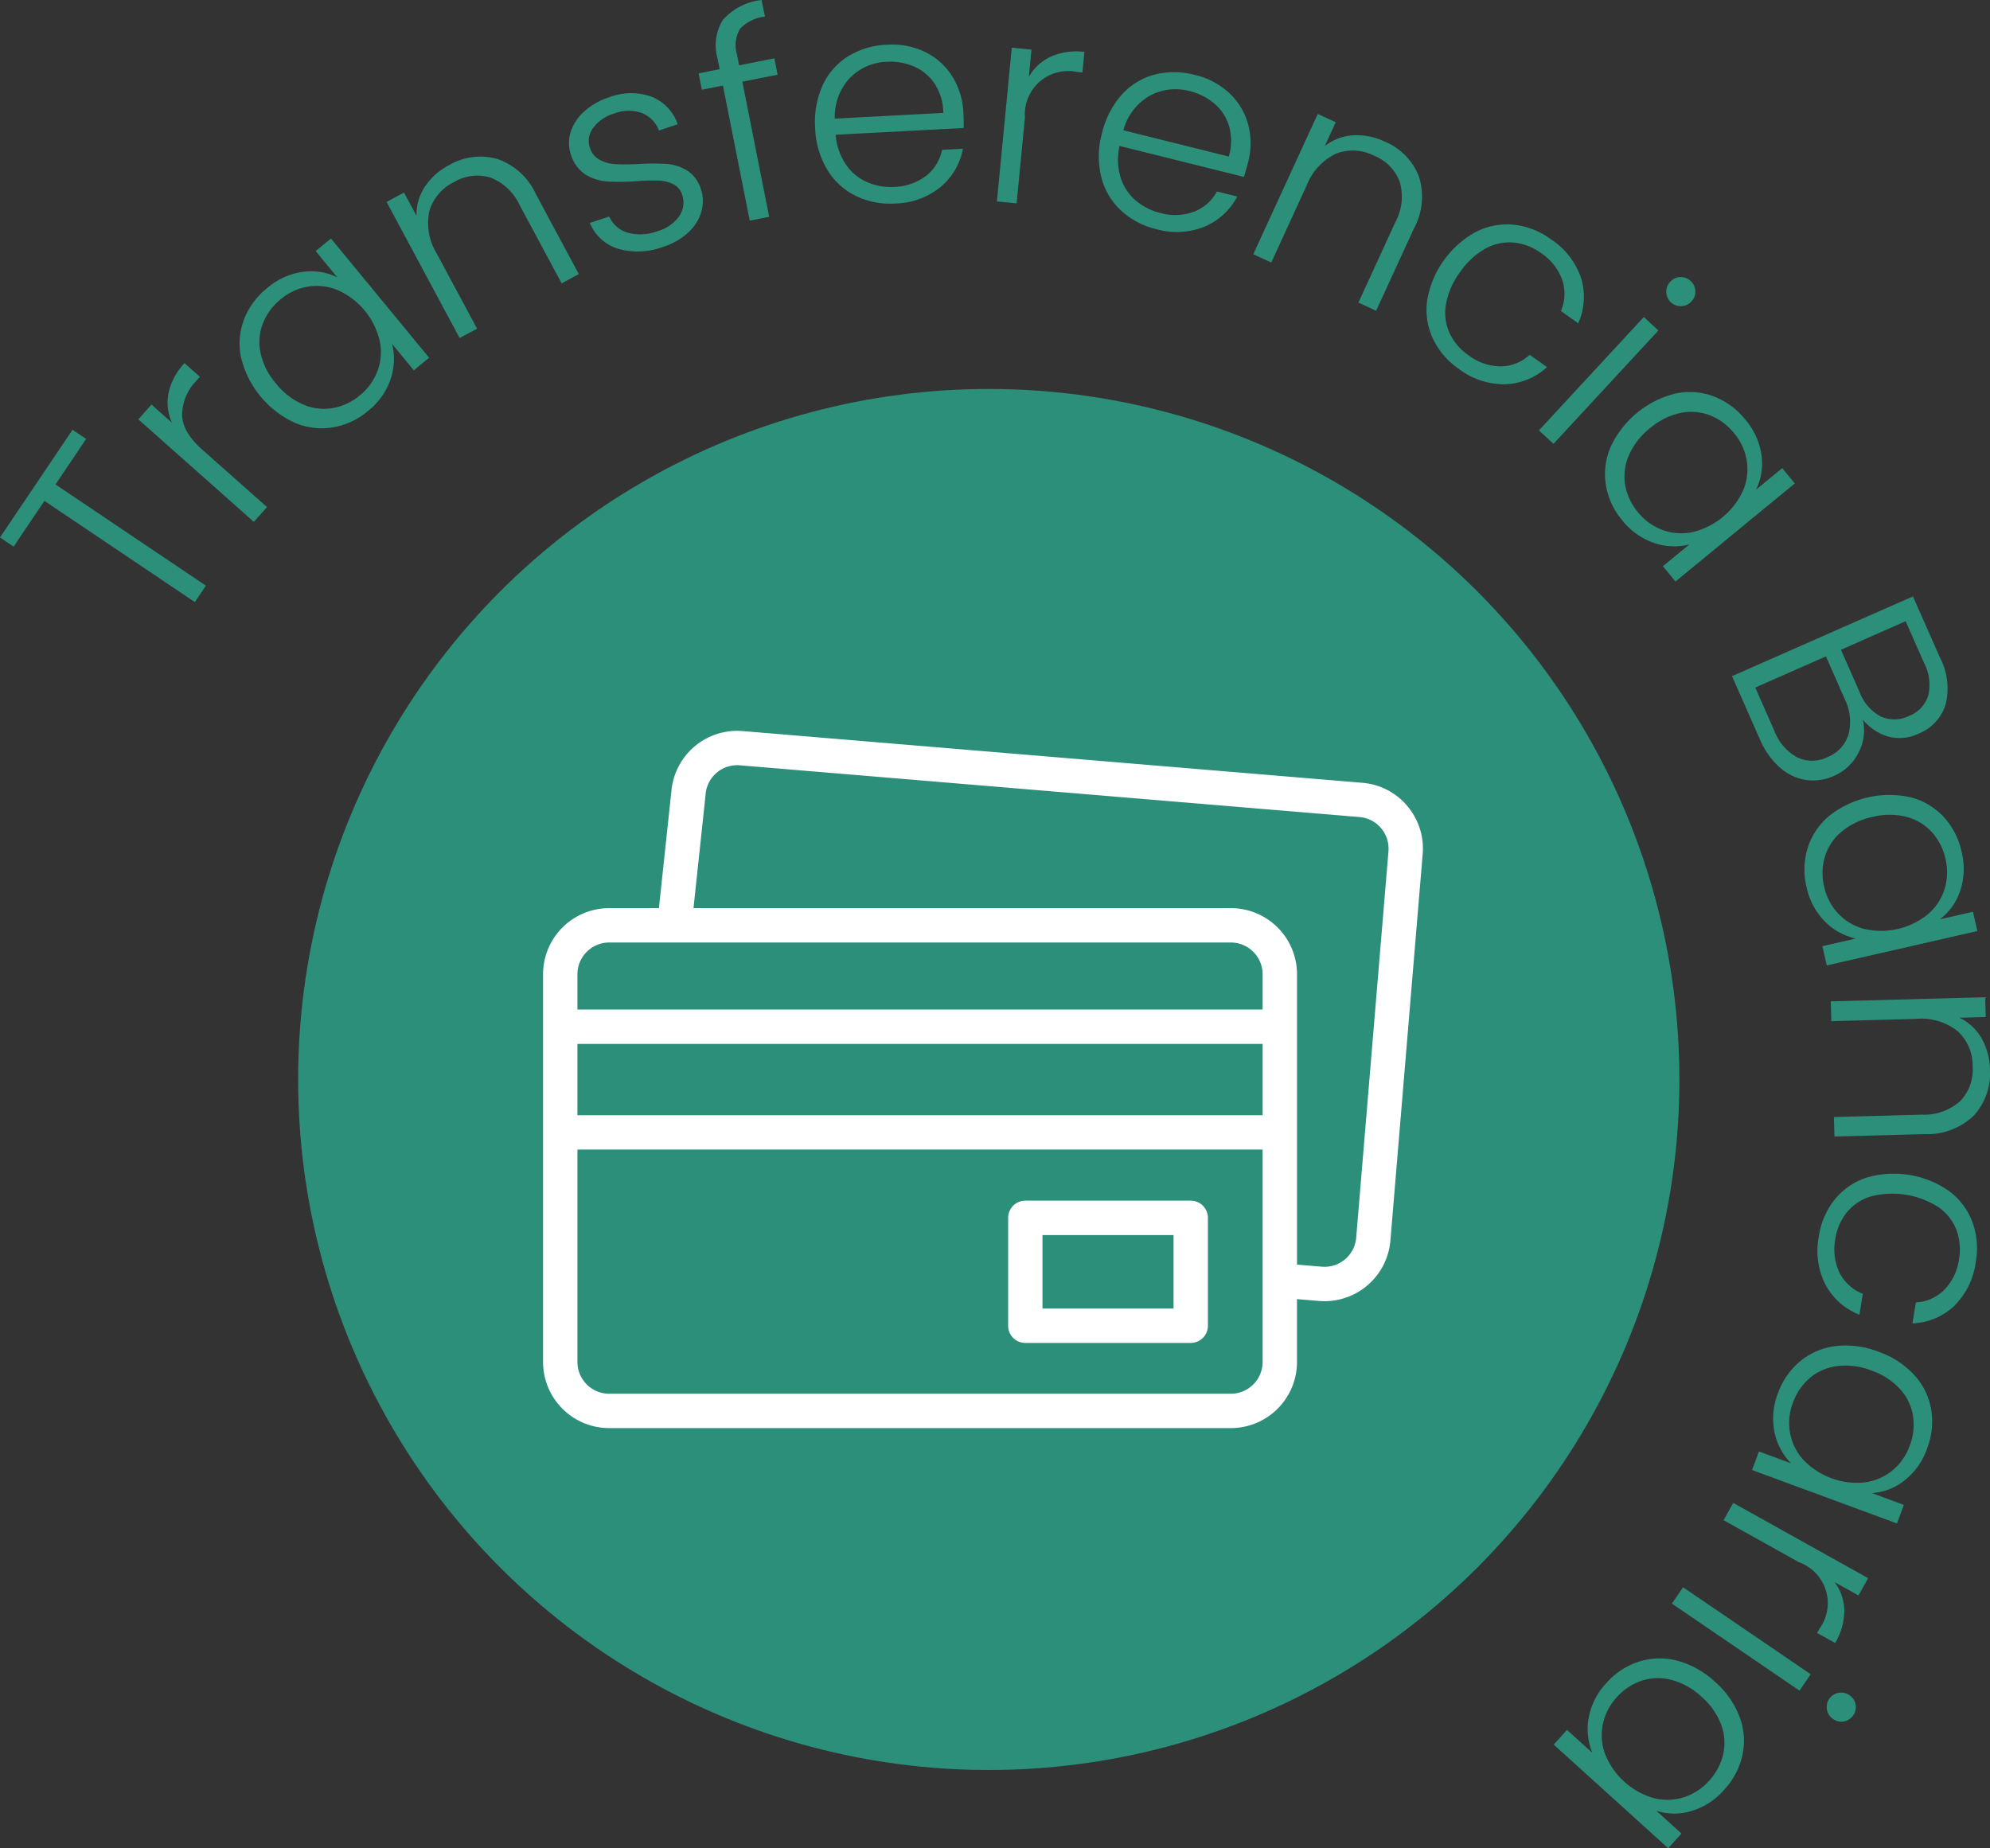 <svg xmlns="http://www.w3.org/2000/svg" width="206.497" height="191.816" viewBox="0 0 206.497 191.816">
  <rect x="0" y="0" width="206.497" height="191.816" fill="#333333" stroke="none"/>
  <g id="Group_169" data-name="Group 169" transform="translate(-1653.374 -2173.614)">
    <g id="Group_167" data-name="Group 167" transform="translate(1210 -647)">
      <g id="Group_10" data-name="Group 10">
        <g id="Group_9" data-name="Group 9">
          <path id="Path_62" data-name="Path 62" d="M450.9,2865.219l1.412.949-3.179,4.725,15.611,10.506-1.148,1.705-15.61-10.506-3.2,4.75-1.413-.951Z" fill="#2c8f7a"/>
          <path id="Path_63" data-name="Path 63" d="M460.862,2861.4a6.629,6.629,0,0,1,1.654-3.1l1.6,1.422-.371.418a5.175,5.175,0,0,0-1.476,3.477q0,1.811,2.11,3.68l6.7,5.943-1.364,1.537-11.987-10.641,1.365-1.535,2.129,1.889A5.008,5.008,0,0,1,460.862,2861.4Z" fill="#2c8f7a"/>
          <path id="Path_64" data-name="Path 64" d="M468.4,2857.766a7.045,7.045,0,0,1,.28-3.955,7.722,7.722,0,0,1,2.406-3.291,7.192,7.192,0,0,1,3.719-1.693,6.15,6.15,0,0,1,3.564.566l-2.239-2.721,1.587-1.306,10.185,12.377-1.587,1.306-2.256-2.744a6.463,6.463,0,0,1-.145,3.637,7.117,7.117,0,0,1-2.369,3.336,7.582,7.582,0,0,1-3.678,1.7,7.113,7.113,0,0,1-3.954-.51,10.054,10.054,0,0,1-5.513-6.7Zm10.047-7.031a5.652,5.652,0,0,0-3.1-.375,5.864,5.864,0,0,0-2.827,1.3,6.084,6.084,0,0,0-1.872,2.529,5.413,5.413,0,0,0-.236,3.062,7.2,7.2,0,0,0,1.592,3.159,7.309,7.309,0,0,0,2.793,2.17,5.464,5.464,0,0,0,3.079.392,6,6,0,0,0,2.852-1.34,5.9,5.9,0,0,0,1.82-2.523,5.664,5.664,0,0,0,.229-3.117,7.709,7.709,0,0,0-4.328-5.258Z" fill="#2c8f7a"/>
          <path id="Path_65" data-name="Path 65" d="M494.955,2837.106a6.872,6.872,0,0,1,4.039,3.678l4.442,8.277-1.784.959-4.331-8.072a5.6,5.6,0,0,0-3.039-2.9,4.685,4.685,0,0,0-3.8.469,4.842,4.842,0,0,0-2.565,3.043,6.082,6.082,0,0,0,.825,4.455l4.137,7.709-1.812.971-7.577-14.123,1.809-.971,1.292,2.4a5.252,5.252,0,0,1,.877-3.019,6.751,6.751,0,0,1,2.5-2.227A6.44,6.44,0,0,1,494.955,2837.106Z" fill="#2c8f7a"/>
          <path id="Path_66" data-name="Path 66" d="M507.535,2846.438a4.651,4.651,0,0,1-2.951-2.684l2.006-.668a3.02,3.02,0,0,0,1.9,1.672,5,5,0,0,0,3.145-.166,4,4,0,0,0,2.244-1.584,2.461,2.461,0,0,0,.283-2.166,1.828,1.828,0,0,0-.928-1.115,3.719,3.719,0,0,0-1.532-.371,20.831,20.831,0,0,0-2.284.064,22.3,22.3,0,0,1-3.055.028,4.951,4.951,0,0,1-2.236-.725,3.719,3.719,0,0,1-1.522-2.107,3.678,3.678,0,0,1-.018-2.283,4.791,4.791,0,0,1,1.393-2.135,7.021,7.021,0,0,1,2.6-1.487,6.363,6.363,0,0,1,4.367-.078,4.748,4.748,0,0,1,2.753,2.873l-1.95.651a3.119,3.119,0,0,0-1.764-1.811,4.132,4.132,0,0,0-2.9.057,4.064,4.064,0,0,0-2.163,1.494,2.2,2.2,0,0,0-.344,2.031,2.134,2.134,0,0,0,1.031,1.281,3.9,3.9,0,0,0,1.647.442q.914.053,2.409-.014a21.944,21.944,0,0,1,2.906-.008,4.8,4.8,0,0,1,2.079.668,3.464,3.464,0,0,1,1.438,1.9,3.922,3.922,0,0,1,.059,2.41,4.773,4.773,0,0,1-1.359,2.139,6.812,6.812,0,0,1-2.572,1.476A7.449,7.449,0,0,1,507.535,2846.438Z" fill="#2c8f7a"/>
          <path id="Path_67" data-name="Path 67" d="M524.063,2828.366l-3.658.724,2.783,14.024-2.015.4-2.783-14.021-2.189.433-.336-1.7,2.188-.434-.217-1.093a5,5,0,0,1,.561-4.033,6.275,6.275,0,0,1,4.008-2.051l.343,1.726a4.063,4.063,0,0,0-2.6,1.295,3.4,3.4,0,0,0-.295,2.662l.217,1.094,3.657-.725Z" fill="#2c8f7a"/>
          <path id="Path_68" data-name="Path 68" d="M543.368,2833.9l-13.28.7a6.444,6.444,0,0,0,1.044,3.061,5.171,5.171,0,0,0,2.184,1.84,6.113,6.113,0,0,0,2.85.511,5.66,5.66,0,0,0,3.3-1.144,4.551,4.551,0,0,0,1.664-2.705l2.169-.114A6.785,6.785,0,0,1,541,2840a7.673,7.673,0,0,1-4.744,1.735,8.08,8.08,0,0,1-4.1-.8,7.139,7.139,0,0,1-2.951-2.725,8.98,8.98,0,0,1-1.242-4.3,9.185,9.185,0,0,1,.766-4.42,6.93,6.93,0,0,1,2.633-3.02,8.249,8.249,0,0,1,4.022-1.213,7.826,7.826,0,0,1,4.054.787,6.913,6.913,0,0,1,2.781,2.541,7.689,7.689,0,0,1,1.121,3.69Q543.4,2833.334,543.368,2833.9Zm-2.99-4.574a4.855,4.855,0,0,0-2.139-1.8,6.237,6.237,0,0,0-2.848-.5,5.611,5.611,0,0,0-3.821,1.672,5.868,5.868,0,0,0-1.57,4.228l11.258-.595A5.7,5.7,0,0,0,540.378,2829.321Z" fill="#2c8f7a"/>
          <path id="Path_69" data-name="Path 69" d="M552.417,2826.491A6.636,6.636,0,0,1,555.9,2826l-.206,2.133-.556-.054a4.5,4.5,0,0,0-5.41,4.728l-.861,8.912-2.045-.2,1.54-15.955,2.046.2-.274,2.834A5.027,5.027,0,0,1,552.417,2826.491Z" fill="#2c8f7a"/>
          <path id="Path_70" data-name="Path 70" d="M572.443,2838.973l-12.9-3.215a6.44,6.44,0,0,0,.1,3.233,5.175,5.175,0,0,0,1.549,2.4,6.108,6.108,0,0,0,2.576,1.322,5.649,5.649,0,0,0,3.5-.127,4.546,4.546,0,0,0,2.384-2.1l2.108.525a6.8,6.8,0,0,1-3.363,3.112,7.679,7.679,0,0,1-5.044.269,8.067,8.067,0,0,1-3.686-1.961,7.135,7.135,0,0,1-2.025-3.471,8.988,8.988,0,0,1,.071-4.474,9.189,9.189,0,0,1,2.027-4,6.926,6.926,0,0,1,3.4-2.117,8.228,8.228,0,0,1,4.2.017,7.839,7.839,0,0,1,3.647,1.938,6.891,6.891,0,0,1,1.914,3.246,7.675,7.675,0,0,1-.008,3.855C572.719,2838.1,572.57,2838.624,572.443,2838.973Zm-1.522-5.25a4.863,4.863,0,0,0-1.518-2.344,6.224,6.224,0,0,0-2.579-1.308,5.6,5.6,0,0,0-4.144.48,5.868,5.868,0,0,0-2.737,3.584l10.939,2.725A5.7,5.7,0,0,0,570.921,2833.723Z" fill="#2c8f7a"/>
          <path id="Path_71" data-name="Path 71" d="M590.593,2838.887a6.875,6.875,0,0,1-.5,5.442l-3.921,8.535-1.841-.846,3.824-8.322a5.587,5.587,0,0,0,.48-4.174,4.677,4.677,0,0,0-2.664-2.742,4.826,4.826,0,0,0-3.974-.211,6.081,6.081,0,0,0-3.056,3.346l-3.652,7.949-1.867-.86,6.692-14.562,1.866.857-1.139,2.481a5.248,5.248,0,0,1,2.938-1.123,6.743,6.743,0,0,1,3.286.654A6.438,6.438,0,0,1,590.593,2838.887Z" fill="#2c8f7a"/>
          <path id="Path_72" data-name="Path 72" d="M596.53,2844.678a7.108,7.108,0,0,1,3.917-.742,7.923,7.923,0,0,1,3.863,1.508,7.823,7.823,0,0,1,3.129,4.031,6.645,6.645,0,0,1-.3,4.691l-1.793-1.277a4.5,4.5,0,0,0,.129-3.242,5.646,5.646,0,0,0-2.19-2.768,5.765,5.765,0,0,0-2.793-1.088,5.157,5.157,0,0,0-2.931.6,7.738,7.738,0,0,0-2.68,2.471,7.824,7.824,0,0,0-1.467,3.351,5.127,5.127,0,0,0,.383,2.977,5.786,5.786,0,0,0,1.941,2.285,5.656,5.656,0,0,0,3.333,1.166,4.519,4.519,0,0,0,3.038-1.205l1.794,1.277a6.718,6.718,0,0,1-4.332,1.78,7.732,7.732,0,0,1-4.837-1.608,7.916,7.916,0,0,1-2.688-3.158,7.112,7.112,0,0,1-.578-3.945,10.016,10.016,0,0,1,5.058-7.1Z" fill="#2c8f7a"/>
          <path id="Path_73" data-name="Path 73" d="M615.458,2854.915l-10.884,11.765-1.509-1.4,10.885-11.766Zm.823-3.959a1.469,1.469,0,0,1,.415-1.1,1.412,1.412,0,0,1,1.05-.486,1.522,1.522,0,0,1,1.551,1.433,1.429,1.429,0,0,1-.4,1.086,1.475,1.475,0,0,1-1.061.5,1.488,1.488,0,0,1-1.551-1.435Z" fill="#2c8f7a"/>
          <path id="Path_74" data-name="Path 74" d="M617.225,2861.461a7.054,7.054,0,0,1,3.956.284,7.72,7.72,0,0,1,3.29,2.406,7.2,7.2,0,0,1,1.691,3.721,6.144,6.144,0,0,1-.569,3.564l2.722-2.236,1.3,1.588-12.381,10.177-1.306-1.588,2.745-2.255a6.448,6.448,0,0,1-3.635-.147,7.108,7.108,0,0,1-3.336-2.371,7.573,7.573,0,0,1-1.694-3.68,7.1,7.1,0,0,1,.511-3.953,10.068,10.068,0,0,1,6.7-5.51Zm7.027,10.053a5.649,5.649,0,0,0,.376-3.1,5.878,5.878,0,0,0-1.3-2.827,6.12,6.12,0,0,0-2.528-1.875,5.42,5.42,0,0,0-3.064-.236,7.212,7.212,0,0,0-3.159,1.59,7.314,7.314,0,0,0-2.17,2.791,5.446,5.446,0,0,0-.394,3.078,6,6,0,0,0,1.336,2.854,5.9,5.9,0,0,0,2.525,1.822,5.653,5.653,0,0,0,3.115.23,7.715,7.715,0,0,0,5.261-4.324Z" fill="#2c8f7a"/>
          <path id="Path_75" data-name="Path 75" d="M636.243,2898.694a5.066,5.066,0,0,1-2.577,2.451,5.176,5.176,0,0,1-2.879.42,5.288,5.288,0,0,1-2.718-1.289,8.206,8.206,0,0,1-2.1-2.986l-2.867-6.5,18.775-8.28,2.783,6.313a6.943,6.943,0,0,1,.6,4.918,4.739,4.739,0,0,1-2.754,2.994,4.563,4.563,0,0,1-3.248.31,5.391,5.391,0,0,1-2.584-1.748A4.926,4.926,0,0,1,636.243,2898.694Zm-6.381.519a3.6,3.6,0,0,0,3.163-.031,3.657,3.657,0,0,0,2.172-2.387,5.253,5.253,0,0,0-.409-3.652l-1.943-4.406-7.332,3.234,1.979,4.487A5.225,5.225,0,0,0,629.862,2899.213Zm4.542-11.162,1.931,4.377a4.737,4.737,0,0,0,2.2,2.545,3.411,3.411,0,0,0,2.94-.062,3.328,3.328,0,0,0,1.988-2.112,4.939,4.939,0,0,0-.447-3.412l-1.9-4.3Z" fill="#2c8f7a"/>
          <path id="Path_76" data-name="Path 76" d="M641.641,2903.364a7.044,7.044,0,0,1,3.413,2.021,7.76,7.76,0,0,1,1.867,3.623,7.193,7.193,0,0,1-.152,4.084,6.157,6.157,0,0,1-2.1,2.936l3.434-.785.458,2-15.627,3.568-.457-2,3.464-.791a6.421,6.421,0,0,1-3.187-1.756,7.106,7.106,0,0,1-1.924-3.609,7.58,7.58,0,0,1,.128-4.051,7.107,7.107,0,0,1,2.226-3.309,10.063,10.063,0,0,1,8.456-1.931Zm1.792,12.133a5.668,5.668,0,0,0,1.725-2.608,5.907,5.907,0,0,0,.1-3.109,6.1,6.1,0,0,0-1.424-2.807,5.422,5.422,0,0,0-2.636-1.582,7.2,7.2,0,0,0-3.534.012,7.329,7.329,0,0,0-3.191,1.525,5.465,5.465,0,0,0-1.729,2.578,6,6,0,0,0-.078,3.151,5.883,5.883,0,0,0,1.443,2.756,5.65,5.65,0,0,0,2.684,1.6,7.7,7.7,0,0,0,6.638-1.515Z" fill="#2c8f7a"/>
          <path id="Path_77" data-name="Path 77" d="M648.219,2936.358a6.892,6.892,0,0,1-5.1,1.959l-9.391.252-.054-2.024,9.156-.248a5.589,5.589,0,0,0,3.956-1.414,4.677,4.677,0,0,0,1.282-3.6,4.835,4.835,0,0,0-1.566-3.658,6.076,6.076,0,0,0-4.352-1.264l-8.745.236-.055-2.055,16.022-.431.056,2.055-2.729.074a5.239,5.239,0,0,1,2.3,2.138,6.741,6.741,0,0,1,.866,3.237A6.447,6.447,0,0,1,648.219,2936.358Z" fill="#2c8f7a"/>
          <path id="Path_78" data-name="Path 78" d="M645.643,2944.247a7.1,7.1,0,0,1,2.4,3.185,7.935,7.935,0,0,1,.353,4.133,7.822,7.822,0,0,1-2.236,4.586,6.632,6.632,0,0,1-4.338,1.807l.355-2.172a4.509,4.509,0,0,0,2.964-1.317,5.644,5.644,0,0,0,1.516-3.187,5.782,5.782,0,0,0-.257-2.989,5.151,5.151,0,0,0-1.83-2.365,8.9,8.9,0,0,0-7.055-1.148,5.138,5.138,0,0,0-2.5,1.658,5.793,5.793,0,0,0-1.192,2.752,5.663,5.663,0,0,0,.426,3.5,4.523,4.523,0,0,0,2.424,2.195l-.354,2.172a6.716,6.716,0,0,1-3.51-3.1,7.727,7.727,0,0,1-.694-5.05,7.919,7.919,0,0,1,1.646-3.807,7.092,7.092,0,0,1,3.283-2.26,10.006,10.006,0,0,1,8.6,1.4Z" fill="#2c8f7a"/>
          <path id="Path_79" data-name="Path 79" d="M642.01,2963.319a7.029,7.029,0,0,1,1.755,3.556,7.729,7.729,0,0,1-.415,4.055,7.189,7.189,0,0,1-2.358,3.338,6.144,6.144,0,0,1-3.362,1.311l3.3,1.22-.712,1.928-15.037-5.547.711-1.928,3.332,1.229a6.448,6.448,0,0,1-1.71-3.211,7.117,7.117,0,0,1,.362-4.076,7.573,7.573,0,0,1,2.32-3.32,7.121,7.121,0,0,1,3.671-1.557,9.226,9.226,0,0,1,4.417.582A9.128,9.128,0,0,1,642.01,2963.319Zm-5.125,11.14a5.64,5.64,0,0,0,2.868-1.242,5.887,5.887,0,0,0,1.784-2.549,6.088,6.088,0,0,0,.341-3.128,5.4,5.4,0,0,0-1.343-2.762,7.2,7.2,0,0,0-2.968-1.924,7.31,7.31,0,0,0-3.505-.465,5.466,5.466,0,0,0-2.857,1.215,6,6,0,0,0-1.786,2.6,5.872,5.872,0,0,0-.3,3.1,5.643,5.643,0,0,0,1.373,2.807,7.705,7.705,0,0,0,6.39,2.355Z" fill="#2c8f7a"/>
          <path id="Path_80" data-name="Path 80" d="M634.754,2987.747a6.634,6.634,0,0,1-.949,3.386l-1.872-1.043.273-.488a4.508,4.508,0,0,0-2.161-6.853l-7.819-4.362,1-1.795,14,7.811-1,1.793-2.487-1.387A5.029,5.029,0,0,1,634.754,2987.747Z" fill="#2c8f7a"/>
          <path id="Path_81" data-name="Path 81" d="M630.107,2996.079l-13.243-9.032,1.159-1.7,13.242,9.029Zm4.036.228a1.483,1.483,0,0,1,1.145.248,1.438,1.438,0,0,1,.638.969,1.525,1.525,0,0,1-1.191,1.746,1.433,1.433,0,0,1-1.134-.24,1.473,1.473,0,0,1-.648-.977,1.487,1.487,0,0,1,1.19-1.746Z" fill="#2c8f7a"/>
          <path id="Path_82" data-name="Path 82" d="M623.886,2998.8a7.047,7.047,0,0,1,.3,3.955,7.719,7.719,0,0,1-1.9,3.608,7.189,7.189,0,0,1-3.432,2.219,6.157,6.157,0,0,1-3.608-.038l2.611,2.364-1.378,1.523L604.6,3001.676l1.38-1.523,2.633,2.383a6.449,6.449,0,0,1-.389-3.62,7.1,7.1,0,0,1,1.855-3.644,7.579,7.579,0,0,1,3.391-2.217,7.121,7.121,0,0,1,3.987-.076,9.263,9.263,0,0,1,3.882,2.187A9.149,9.149,0,0,1,623.886,2998.8Zm-8.912,8.428a5.671,5.671,0,0,0,3.125-.084,5.9,5.9,0,0,0,2.607-1.7,6.09,6.09,0,0,0,1.482-2.776,5.4,5.4,0,0,0-.216-3.066,7.209,7.209,0,0,0-2.035-2.891,7.35,7.35,0,0,0-3.08-1.738,5.453,5.453,0,0,0-3.1.063,5.989,5.989,0,0,0-2.625,1.742,5.88,5.88,0,0,0-1.431,2.762,5.647,5.647,0,0,0,.229,3.117,7.712,7.712,0,0,0,5.048,4.57Z" fill="#2c8f7a"/>
        </g>
      </g>
    </g>
    <circle id="Ellipse_13" data-name="Ellipse 13" cx="71.665" cy="71.665" r="71.665" transform="translate(1684.311 2213.983)" fill="#2c8f7a"/>
    <g id="Group_166" data-name="Group 166" transform="translate(1210 -647)">
      <g id="Group_26" data-name="Group 26">
        <path id="Path_109" data-name="Path 109" d="M589.407,2904.262a6.81,6.81,0,0,0-4.665-2.405l-64.3-5.369a6.857,6.857,0,0,0-7.4,6.241l-1.293,12.136h-5.166a6.865,6.865,0,0,0-6.857,6.858v40.249a6.865,6.865,0,0,0,6.857,6.857H571.1a6.865,6.865,0,0,0,6.858-6.857v-6.529l2.29.191c.193.016.385.024.575.024a6.866,6.866,0,0,0,6.829-6.288l3.349-40.109a6.809,6.809,0,0,0-1.6-5Zm-82.824,14.17H571.1a3.3,3.3,0,0,1,3.292,3.291v3.667h-71.1v-3.667a3.3,3.3,0,0,1,3.291-3.291Zm-3.291,10.525h71.1v7.4h-71.1Zm67.812,36.306H506.583a3.3,3.3,0,0,1-3.291-3.291v-22.05h71.1v22.05a3.3,3.3,0,0,1-3.292,3.291Zm16.347-56.3-3.349,40.11a3.294,3.294,0,0,1-3.554,3.005l-2.586-.216v-30.14a6.866,6.866,0,0,0-6.858-6.858H515.336l1.255-11.776,0-.041a3.294,3.294,0,0,1,3.553-3.006l64.3,5.369a3.291,3.291,0,0,1,3.006,3.553Z" fill="#fff"/>
        <path id="Path_110" data-name="Path 110" d="M566.932,2945.224H549.77a1.783,1.783,0,0,0-1.783,1.783v11.2a1.784,1.784,0,0,0,1.783,1.784h17.162a1.784,1.784,0,0,0,1.784-1.784v-11.2A1.783,1.783,0,0,0,566.932,2945.224Zm-1.783,11.2h-13.6v-7.63h13.6Z" fill="#fff"/>
      </g>
    </g>
  </g>
</svg>
